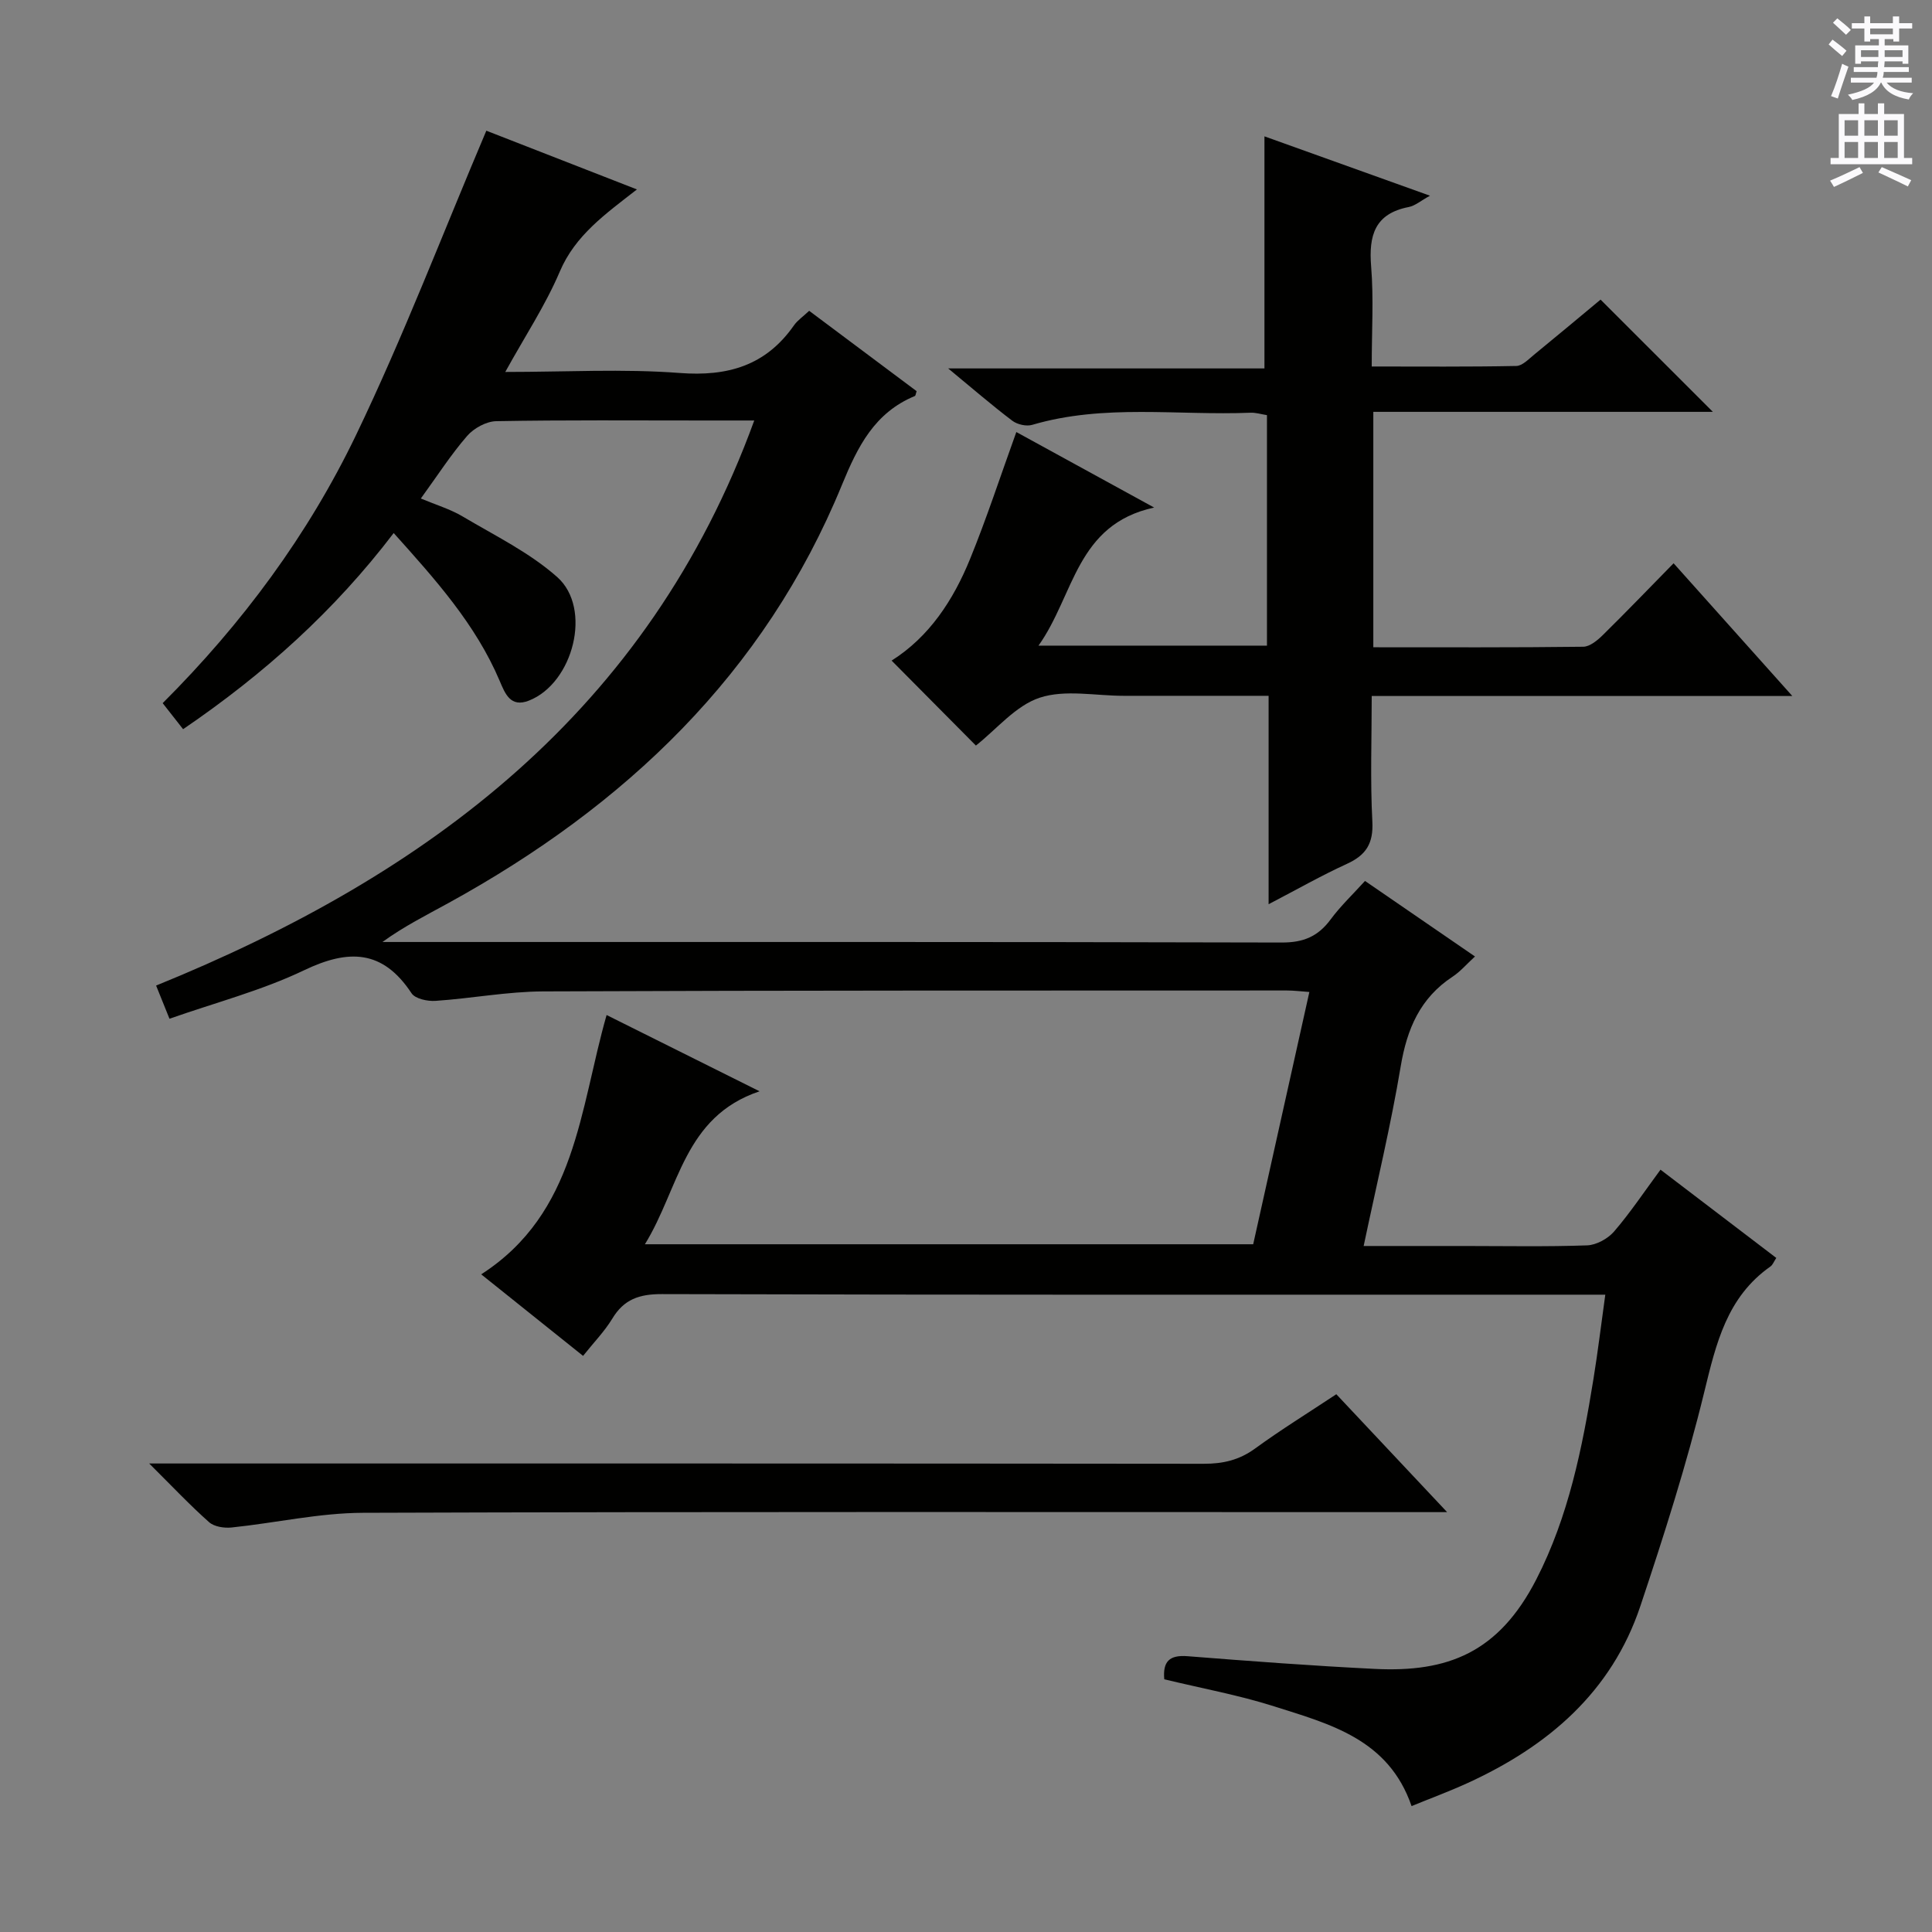<svg enable-background="new 0 0 400 400" viewBox="0 0 400 400" xmlns="http://www.w3.org/2000/svg"><rect x="0" y="0" width="400" height="400" fill="#808080" stroke="none"/><g fill="#010100"><path d="m120.72 280.72c-7.1-5.68-13.93-11.15-21.09-16.88 19.71-12.71 20.35-34.1 25.96-53.69 10.03 5 20.2 10.07 31.67 15.79-15.72 5.28-16.61 20.11-23.74 31.67h125.94c3.84-17.25 7.69-34.52 11.63-52.23-1.81-.13-3.23-.31-4.65-.31-51.32.02-102.65-.03-153.97.19-7.44.03-14.87 1.46-22.32 1.96-1.65.11-4.18-.43-4.94-1.57-5.96-9.04-13.02-9.19-22.25-4.77-8.75 4.19-18.31 6.68-27.87 10.04-.97-2.42-1.76-4.37-2.77-6.87 56.25-22.85 101.91-56.79 123.84-116.99-3.92 0-7.17 0-10.43 0-14.33 0-28.66-.12-42.99.14-2.06.04-4.63 1.45-6.02 3.05-3.36 3.87-6.16 8.24-9.59 12.96 3.12 1.31 6.1 2.2 8.69 3.74 6.67 3.96 13.83 7.45 19.55 12.53 7.3 6.48 3.33 21.95-5.85 25.57-3.83 1.51-4.94-1.43-6.07-4.09-4.97-11.7-13.28-20.95-21.94-30.6-12.25 16.08-26.77 29.14-43.6 40.61-1.41-1.79-2.77-3.53-4.23-5.39 16.53-16.51 30.12-34.89 40.04-55.52 9.82-20.43 17.93-41.69 26.97-63 9.4 3.66 19.87 7.75 31.18 12.16-6.56 5.11-12.78 9.49-15.98 17.03-2.96 6.96-7.2 13.36-11.28 20.76 12.59 0 24.39-.68 36.08.21 9.98.76 17.85-1.51 23.68-9.84.74-1.06 1.9-1.84 3.16-3.03 7.46 5.58 14.87 11.12 22.25 16.64-.18.5-.2.92-.37 1-8.33 3.45-11.81 10.4-15.09 18.39-16.04 39.15-44.94 66.5-81.43 86.56-4.58 2.52-9.25 4.85-13.71 8.09h5.25c60.32 0 120.65-.05 180.97.11 4.48.01 7.5-1.27 10.09-4.78 2.05-2.77 4.59-5.18 7.12-7.97 7.64 5.25 15 10.3 22.77 15.64-1.76 1.61-3.04 3.13-4.62 4.17-6.73 4.42-9.46 10.81-10.76 18.59-2.05 12.25-4.97 24.35-7.67 37.18h20.77c8.5 0 17 .17 25.49-.13 1.92-.07 4.29-1.37 5.58-2.86 3.35-3.89 6.21-8.19 9.62-12.81 8.06 6.14 15.96 12.16 23.97 18.27-.49.74-.73 1.44-1.22 1.78-9.02 6.34-11.24 15.94-13.69 25.98-3.64 14.95-8.34 29.68-13.22 44.29-5.97 17.88-19.19 29.1-35.87 36.71-3.74 1.71-7.6 3.13-11.51 4.73-4.77-13.88-16.93-16.98-28.43-20.64-7.39-2.35-15.08-3.75-22.77-5.61-.33-3.68 1.05-5.08 4.83-4.78 12.92 1.02 25.85 1.99 38.79 2.63 15.05.74 25.59-3.33 33.41-18.54 6.68-13.01 9.52-27.21 11.83-41.5.9-5.55 1.57-11.13 2.45-17.44-2.5 0-4.43 0-6.37 0-62.99 0-125.98.06-188.97-.12-4.67-.01-7.85 1.07-10.27 5.11-1.59 2.62-3.83 4.91-6.03 7.68z"/><path d="m371.08 144.1c-29.76 0-58.05 0-87.08 0 0 8.82-.32 17.43.13 25.99.24 4.55-1.31 6.96-5.28 8.77-5.25 2.4-10.29 5.27-16.2 8.35 0-14.63 0-28.64 0-43.15-9.95 0-19.23 0-28.52 0-.5 0-1 0-1.5 0-5.83 0-12.11-1.34-17.36.39-4.99 1.64-8.91 6.51-13.22 9.91-5.43-5.47-11.27-11.36-17.45-17.59 7.78-4.91 12.76-12.5 16.23-21.01 3.43-8.4 6.25-17.06 9.59-26.31 9.05 4.96 18.1 9.91 28.53 15.63-16.18 3.52-16.5 18.15-23.94 28.59h47.3c0-15.92 0-31.68 0-47.72-1.22-.19-2.33-.55-3.42-.5-15.07.61-30.3-1.87-45.18 2.51-1.21.36-3.08-.07-4.11-.84-4.24-3.21-8.26-6.69-13.29-10.84h65.48c0-16.3 0-31.97 0-48.05 10.9 3.91 22.19 7.96 34.27 12.29-1.89 1.03-3.06 2.08-4.39 2.34-7.07 1.37-8.31 5.92-7.79 12.32.54 6.61.12 13.31.12 20.7 10.1 0 20.02.09 29.93-.11 1.25-.02 2.55-1.41 3.68-2.33 4.75-3.88 9.45-7.82 13.77-11.41 7.83 7.82 15.39 15.39 23.25 23.24-23.29 0-46.64 0-70.3 0v48.74c14.59 0 29.03.07 43.47-.11 1.37-.02 2.94-1.33 4.04-2.41 4.86-4.78 9.59-9.71 14.66-14.87 8.08 9.02 15.89 17.76 24.58 27.48z"/><path d="m299.61 313.07c-3.11 0-5.04 0-6.97 0-72.5 0-145-.11-217.5.14-9.06.03-18.11 2.1-27.18 3.04-1.53.16-3.6-.15-4.67-1.1-3.97-3.52-7.62-7.4-12.4-12.15h6.31c70.67 0 141.33-.02 212 .06 3.99.01 7.36-.76 10.64-3.15 5.35-3.9 11.01-7.39 16.83-11.25 7.47 7.94 14.8 15.74 22.94 24.41z"/></g><path d="m378.6 9.2.8-1c.9.7 1.9 1.4 2.9 2.3l-.9 1.1c-1.1-.9-2-1.7-2.8-2.4zm.5 10.7c.9-2.1 1.6-4.3 2.3-6.7.4.2.8.4 1.3.6-.7 2.1-1.5 4.3-2.2 6.6zm.4-15.2.9-.9c1 .8 2 1.6 2.8 2.4l-1 1c-1-.9-1.9-1.8-2.7-2.5zm12.5-1.3h1.2v1.4h2.7v1.1h-2.7v2.7h-1.2v-.5h-1.8v1.3h4.9v3.8h-1.2v-.5h-3.7c0 .4-.1.9-.1 1.2h5.1v1h-5.2c0 .5-.1.9-.2 1.2h6v1h-5.2c1.1 1.3 2.9 2 5.5 2.2-.4.4-.7.8-.9 1.3-2.9-.5-4.8-1.6-5.7-3.5h-.1c-.8 1.7-2.7 2.9-5.9 3.6-.2-.4-.6-.8-.9-1.1 2.8-.6 4.6-1.4 5.4-2.5h-4.8v-1h5.3c.1-.3.2-.7.2-1.2h-4.9v-1h5c0-.4 0-.8.1-1.2h-3.6v.5h-1.2v-3.8h4.9v-1.3h-1.8v.5h-1.2v-2.7h-2.6v-1.1h2.6v-1.4h1.2v1.4h4.7v-1.4zm-6.7 8.4h3.6c0-.4 0-.9 0-1.4h-3.6zm1.9-4.7h4.7v-1.2h-4.7zm6.7 3.3h-3.7v1.4h3.7z" fill="#fbfafc"/><path d="m384.7 21.4h1.3v2.2h2.8v-2.2h1.3v2.2h4.1v9.1h1.7v1.3h-16.9v-1.3h1.7v-9.1h4.1v-2.2zm.3 13.2.7 1.2c-1.8.9-3.8 1.9-6 2.9-.2-.4-.5-.8-.8-1.3 2.4-1 4.4-2 6.1-2.8zm-3.1-6.5h2.8v-3.2h-2.8zm0 4.6h2.8v-3.3h-2.8zm4.1-4.6h2.8v-3.2h-2.8zm0 4.6h2.8v-3.3h-2.8zm3.6 1.9c2.1.9 4.1 1.8 6.1 2.7l-.7 1.3c-2.2-1.1-4.2-2-6.1-2.9zm3.3-9.7h-2.8v3.2h2.8zm-2.8 7.8h2.8v-3.3h-2.8z" fill="#fbfafc"/></svg>